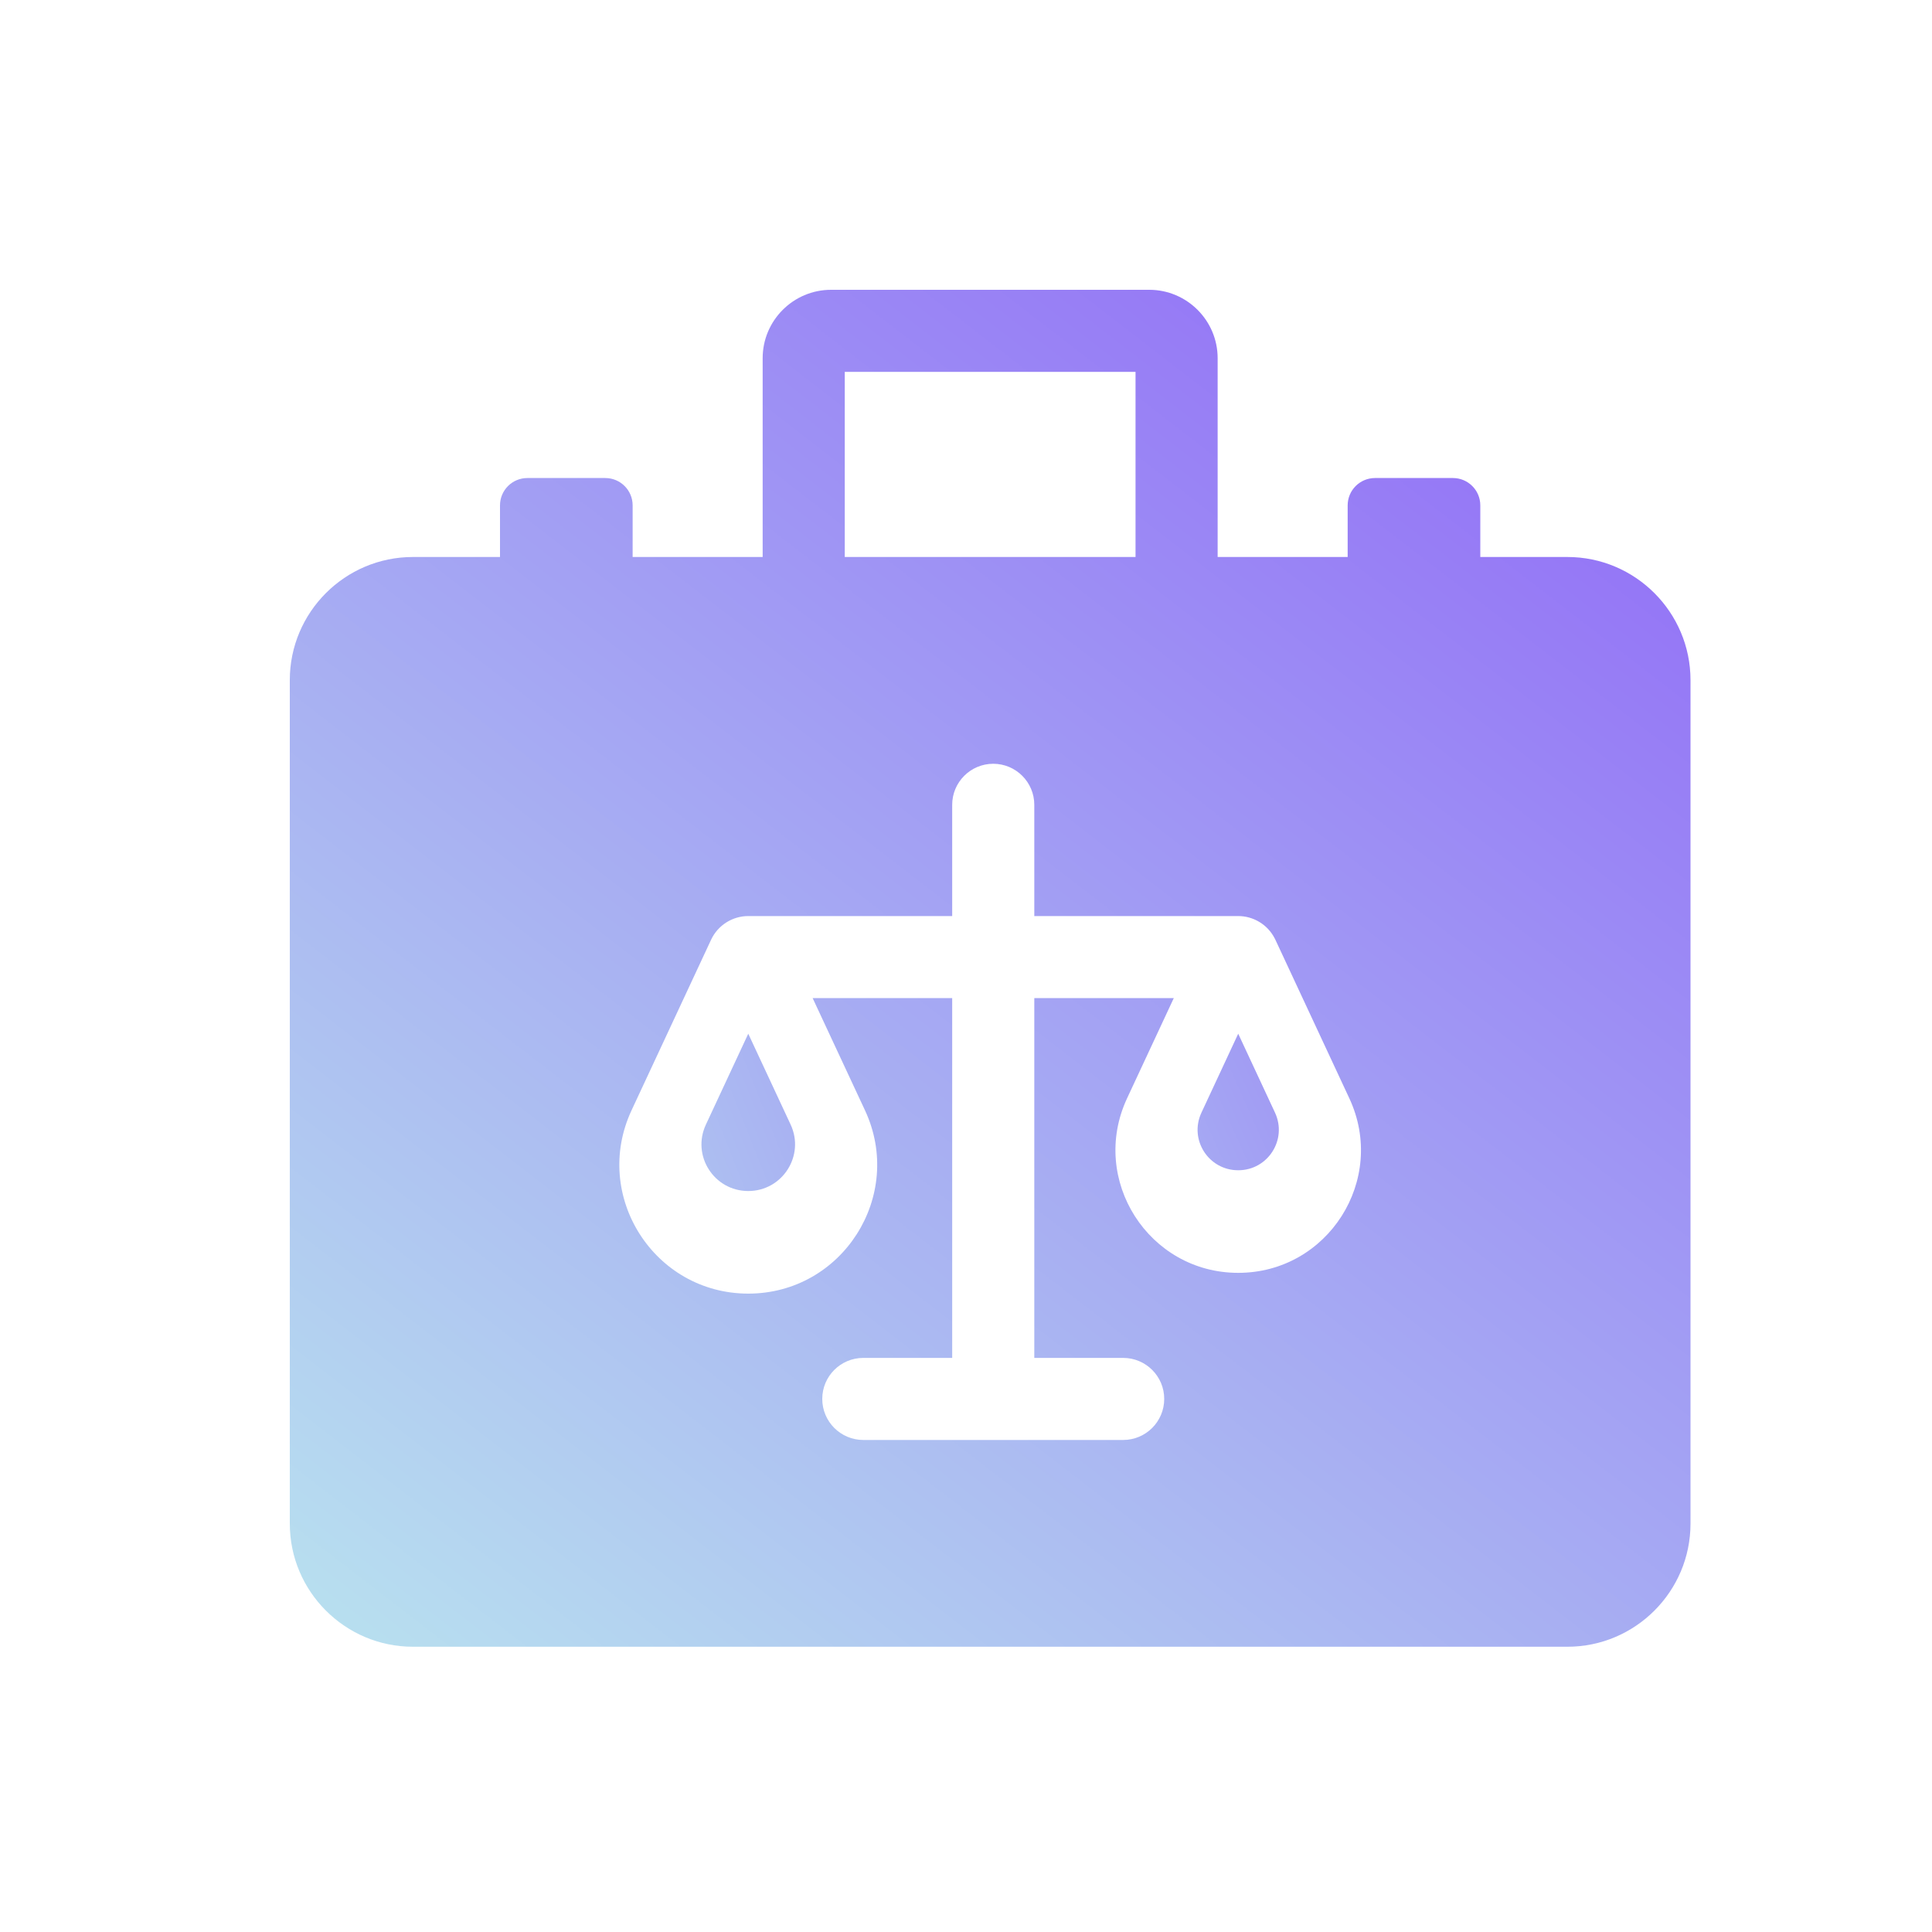 <svg width="40" height="40" viewBox="0 0 40 40" fill="none" xmlns="http://www.w3.org/2000/svg">
<rect width="40" height="40" fill="white"/>
<path d="M15.492 21.402L14.615 23.283C14.315 23.926 14.783 24.659 15.492 24.659C16.201 24.659 16.668 23.924 16.369 23.283L15.492 21.402Z" fill="url(#paint0_linear_1_22)"/>
<path d="M25.636 21.402L24.875 23.035C24.614 23.593 25.02 24.229 25.636 24.229C26.252 24.229 26.657 23.592 26.397 23.035L25.636 21.402Z" fill="url(#paint1_linear_1_22)"/>
<path d="M32.451 11.532H30.648V10.463C30.648 10.15 30.394 9.897 30.081 9.897H28.469C28.156 9.897 27.902 10.15 27.902 10.463V11.532H25.21V7.416C25.21 6.636 24.575 6 23.794 6H17.206C16.425 6 15.79 6.636 15.79 7.416V11.532H13.098V10.463C13.098 10.15 12.844 9.897 12.531 9.897H10.919C10.606 9.897 10.352 10.15 10.352 10.463V11.532H8.549C7.144 11.532 6 12.675 6 14.081V31.545C6 32.95 7.144 34.094 8.549 34.094H32.451C33.856 34.094 35 32.95 35 31.545V14.081C35 12.675 33.856 11.532 32.451 11.532V11.532ZM17.49 7.699H23.51V11.532H17.49V7.699ZM25.636 26.353C23.781 26.353 22.55 24.425 23.334 22.741L24.302 20.665H21.414V28.114H23.254C23.723 28.114 24.104 28.494 24.104 28.963C24.104 29.432 23.723 29.813 23.254 29.813H17.874C17.404 29.813 17.024 29.432 17.024 28.963C17.024 28.494 17.404 28.114 17.874 28.114H19.714V20.665H16.825L17.909 22.989C18.732 24.755 17.443 26.783 15.492 26.783C13.544 26.783 12.251 24.758 13.075 22.989L14.722 19.457C14.861 19.158 15.163 18.966 15.492 18.966H19.714V16.663C19.714 16.194 20.095 15.813 20.564 15.813C21.033 15.813 21.414 16.194 21.414 16.663V18.966H25.636C25.942 18.966 26.24 19.134 26.391 19.428C26.413 19.471 26.279 19.185 27.937 22.741C28.721 24.423 27.493 26.353 25.636 26.353V26.353Z" fill="url(#paint2_linear_1_22)"/>
<defs>
<linearGradient id="paint0_linear_1_22" x1="23.5" y1="14" x2="6.783" y2="20.632" gradientUnits="userSpaceOnUse">
<stop stop-color="#9474F6"/>
<stop offset="1" stop-color="#B9E3EF"/>
</linearGradient>
<linearGradient id="paint1_linear_1_22" x1="29.5" y1="15" x2="14.138" y2="21.893" gradientUnits="userSpaceOnUse">
<stop stop-color="#9474F6"/>
<stop offset="1" stop-color="#B9E3EF"/>
</linearGradient>
<linearGradient id="paint2_linear_1_22" x1="28.5" y1="6.5" x2="6.5" y2="35" gradientUnits="userSpaceOnUse">
<stop stop-color="#9474F6"/>
<stop offset="1" stop-color="#B9E3EF"/>
</linearGradient>
</defs>
</svg>
